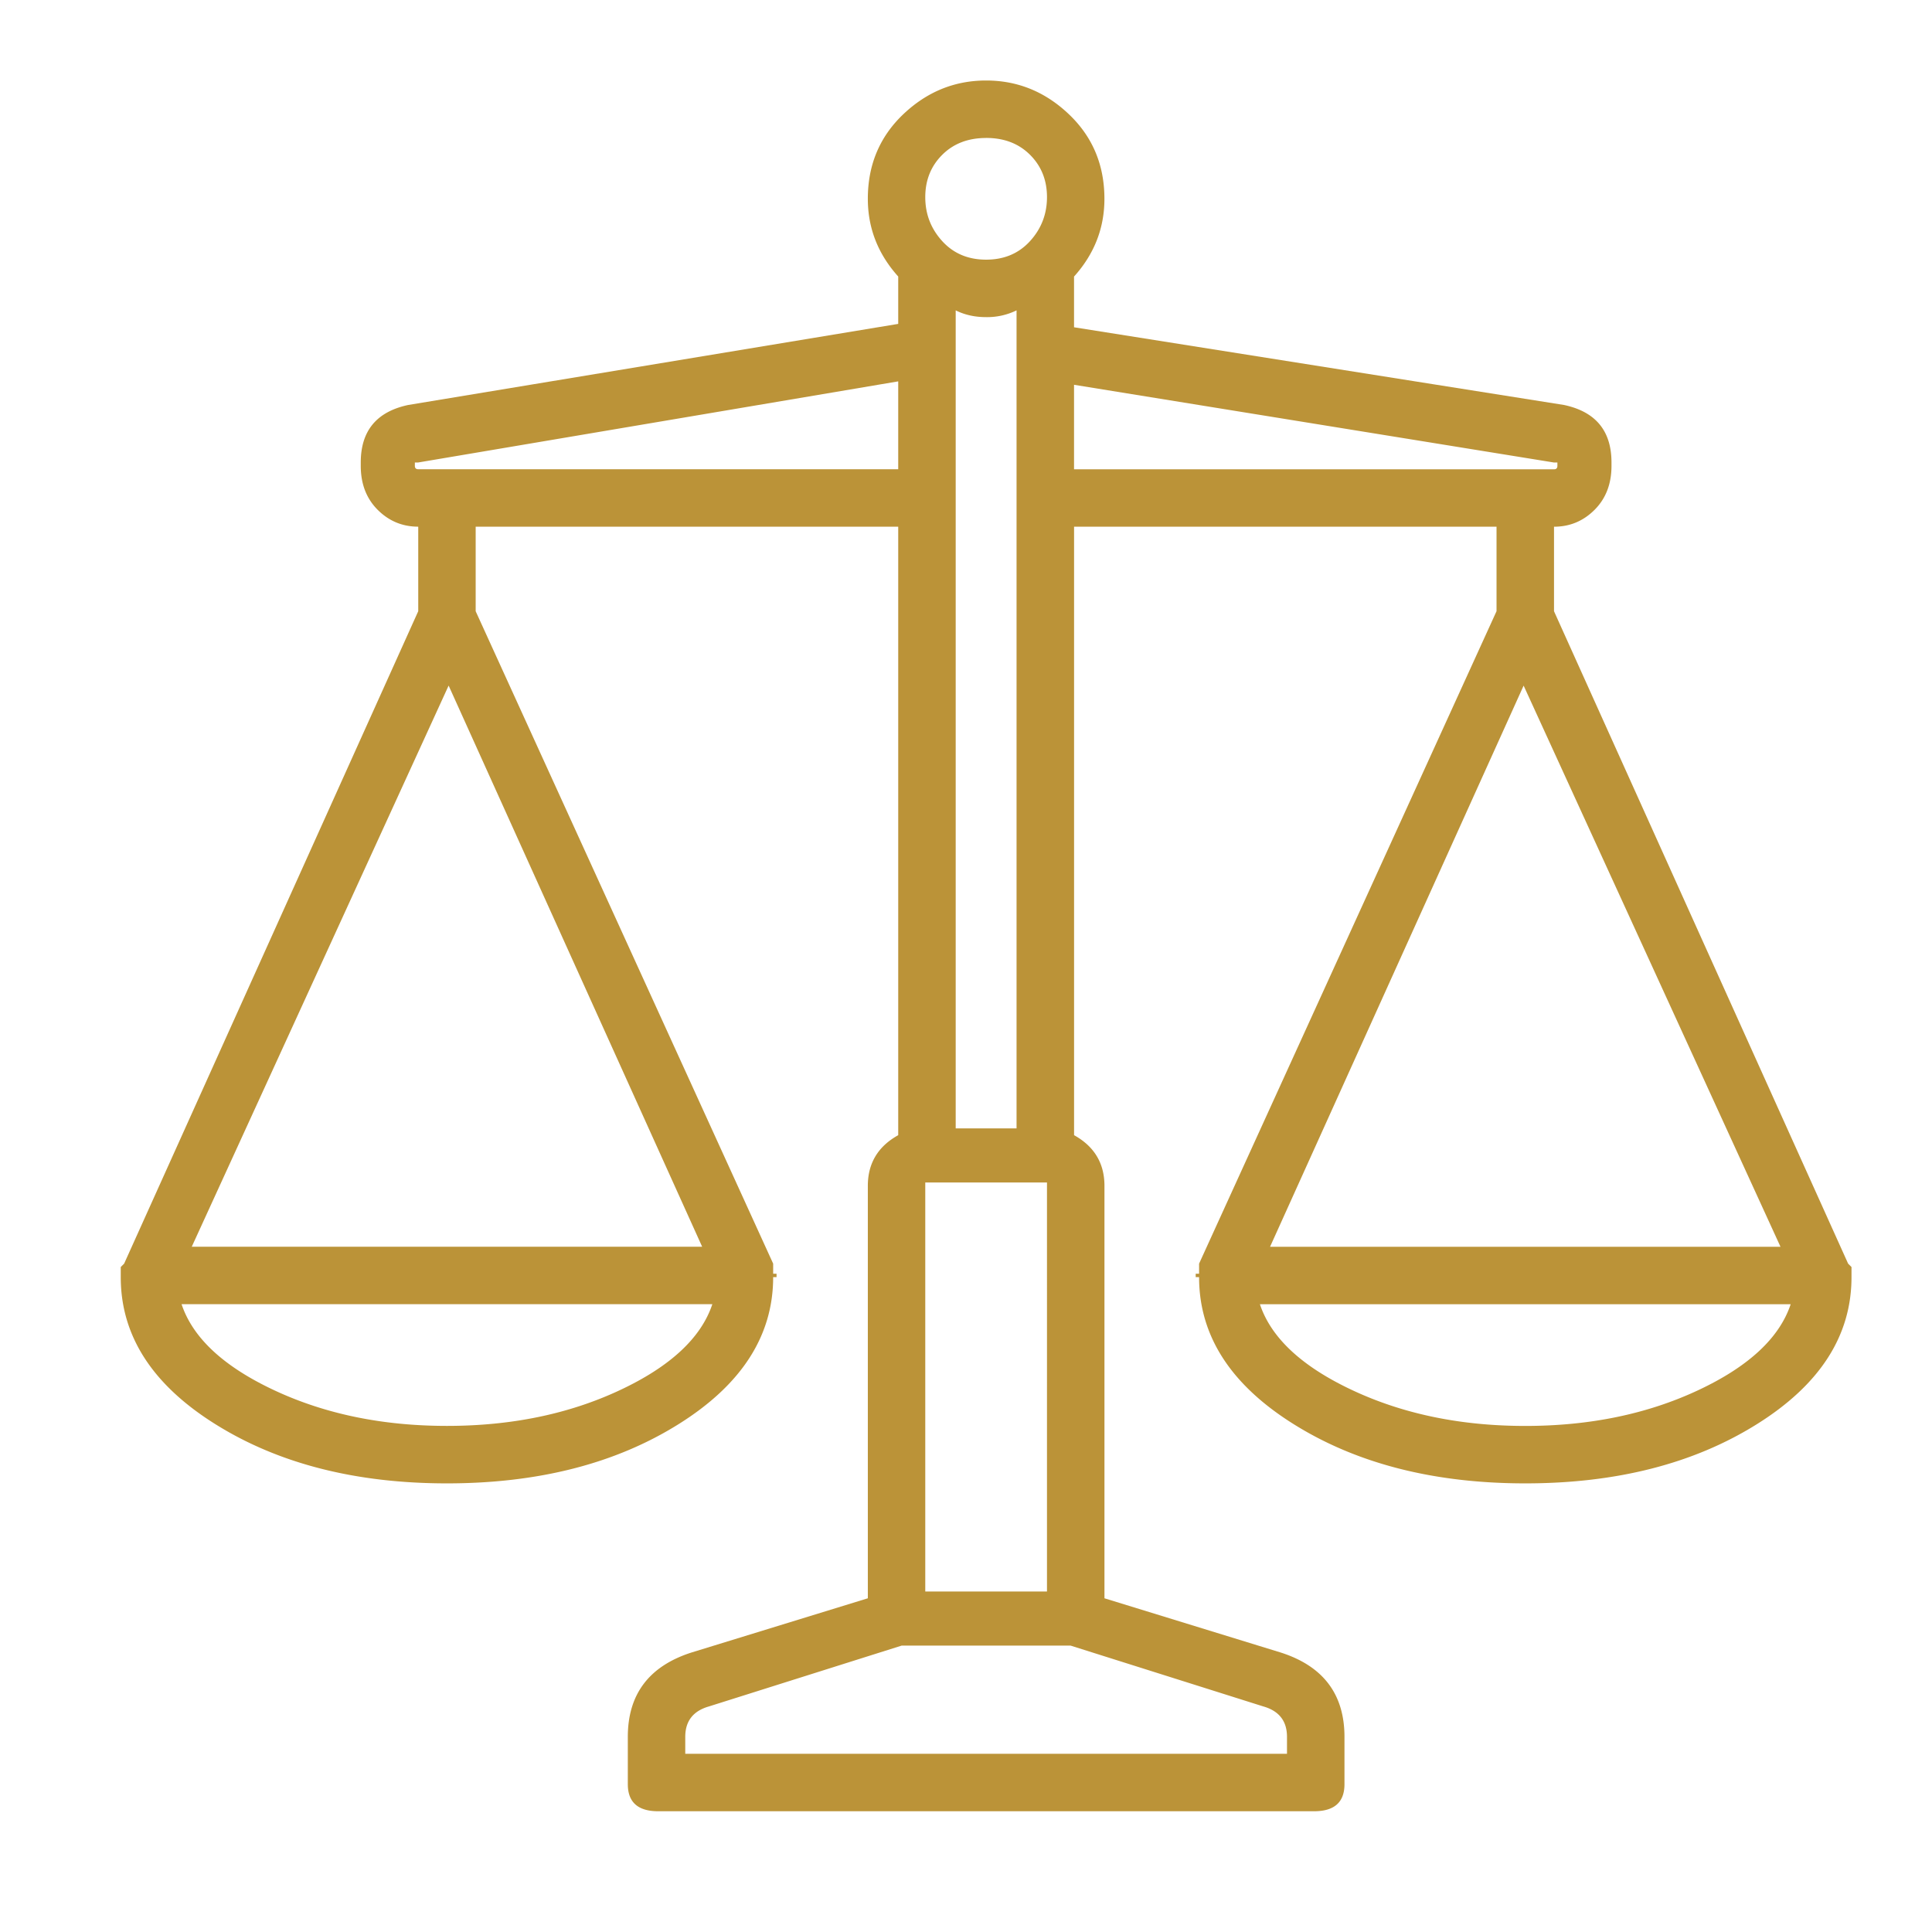 <svg width="48" height="48" xmlns="http://www.w3.org/2000/svg"><path d="M46 31.73c0 1.456-.784 2.674-2.352 3.654-1.567.98-3.485 1.47-5.752 1.47-2.268 0-4.186-.49-5.753-1.47-1.568-.98-2.352-2.198-2.352-3.654h-.084v-.084h.084v-.251l7.39-16.21v-2.1H26.685v15.118c.504.28.755.7.755 1.26v10.246l4.368 1.344c1.063.336 1.595 1.036 1.595 2.1v1.175c0 .448-.252.672-.756.672H16.354c-.504 0-.756-.224-.756-.672v-1.176c0-1.063.532-1.763 1.595-2.1l4.368-1.343V29.463c0-.56.251-.98.755-1.26V13.086H11.818v2.1l7.391 16.209v.251h.084v.084h-.084c0 1.456-.784 2.674-2.352 3.654-1.567.98-3.485 1.47-5.753 1.47-2.267 0-4.185-.49-5.752-1.47C3.784 34.404 3 33.186 3 31.73v-.251l.084-.084 7.307-16.21v-2.1c-.392 0-.728-.139-1.008-.419-.28-.28-.42-.644-.42-1.092v-.084c0-.784.392-1.26 1.176-1.428l12.177-2.015V6.87c-.504-.56-.755-1.204-.755-1.932 0-.84.293-1.54.881-2.1C23.03 2.28 23.716 2 24.5 2c.784 0 1.47.28 2.058.84.588.56.881 1.26.881 2.1 0 .727-.251 1.371-.755 1.931v1.26l12.177 1.931c.784.168 1.176.644 1.176 1.428v.084c0 .448-.14.812-.42 1.092-.28.28-.616.42-1.008.42v2.1l7.307 16.209.084.084v.251zM11.146 17.033L4.764 30.975h12.681l-6.299-13.942zm-.042 18.393c1.596 0 3.024-.294 4.284-.882 1.26-.588 2.03-1.302 2.31-2.142H4.511c.28.84 1.05 1.554 2.31 2.142 1.26.588 2.687.882 4.282.882zm14.908 4.115V29.379h-3.024V39.54h3.024zm-2.268-11.506h1.512V7.711a1.667 1.667 0 01-.756.168c-.28 0-.532-.056-.756-.168v20.324zM24.5 3.428c-.448 0-.812.14-1.092.42-.28.28-.42.63-.42 1.05 0 .42.14.783.42 1.091.28.308.644.462 1.092.462.448 0 .812-.154 1.092-.462.28-.308.42-.672.42-1.092 0-.42-.14-.77-.42-1.05-.28-.28-.644-.42-1.092-.42zm-14.11 8.23h11.926V9.475L10.391 11.49h-.084v.084c0 .056.028.084.084.084zm21.585 31.494c0-.392-.196-.644-.588-.756L26.6 40.885h-4.2l-4.787 1.511c-.392.112-.588.364-.588.756v.42h14.95v-.42zM26.684 9.56v2.1h11.925c.056 0 .084-.029.084-.085v-.084h-.084L26.684 9.56zm11.17 7.474l-6.3 13.942h12.682l-6.382-13.942zm.042 18.393c1.595 0 3.023-.294 4.283-.882 1.26-.588 2.03-1.302 2.31-2.142H31.302c.28.84 1.05 1.554 2.31 2.142 1.26.588 2.687.882 4.283.882z" fill="#BB9338" fill-rule="evenodd"/></svg>